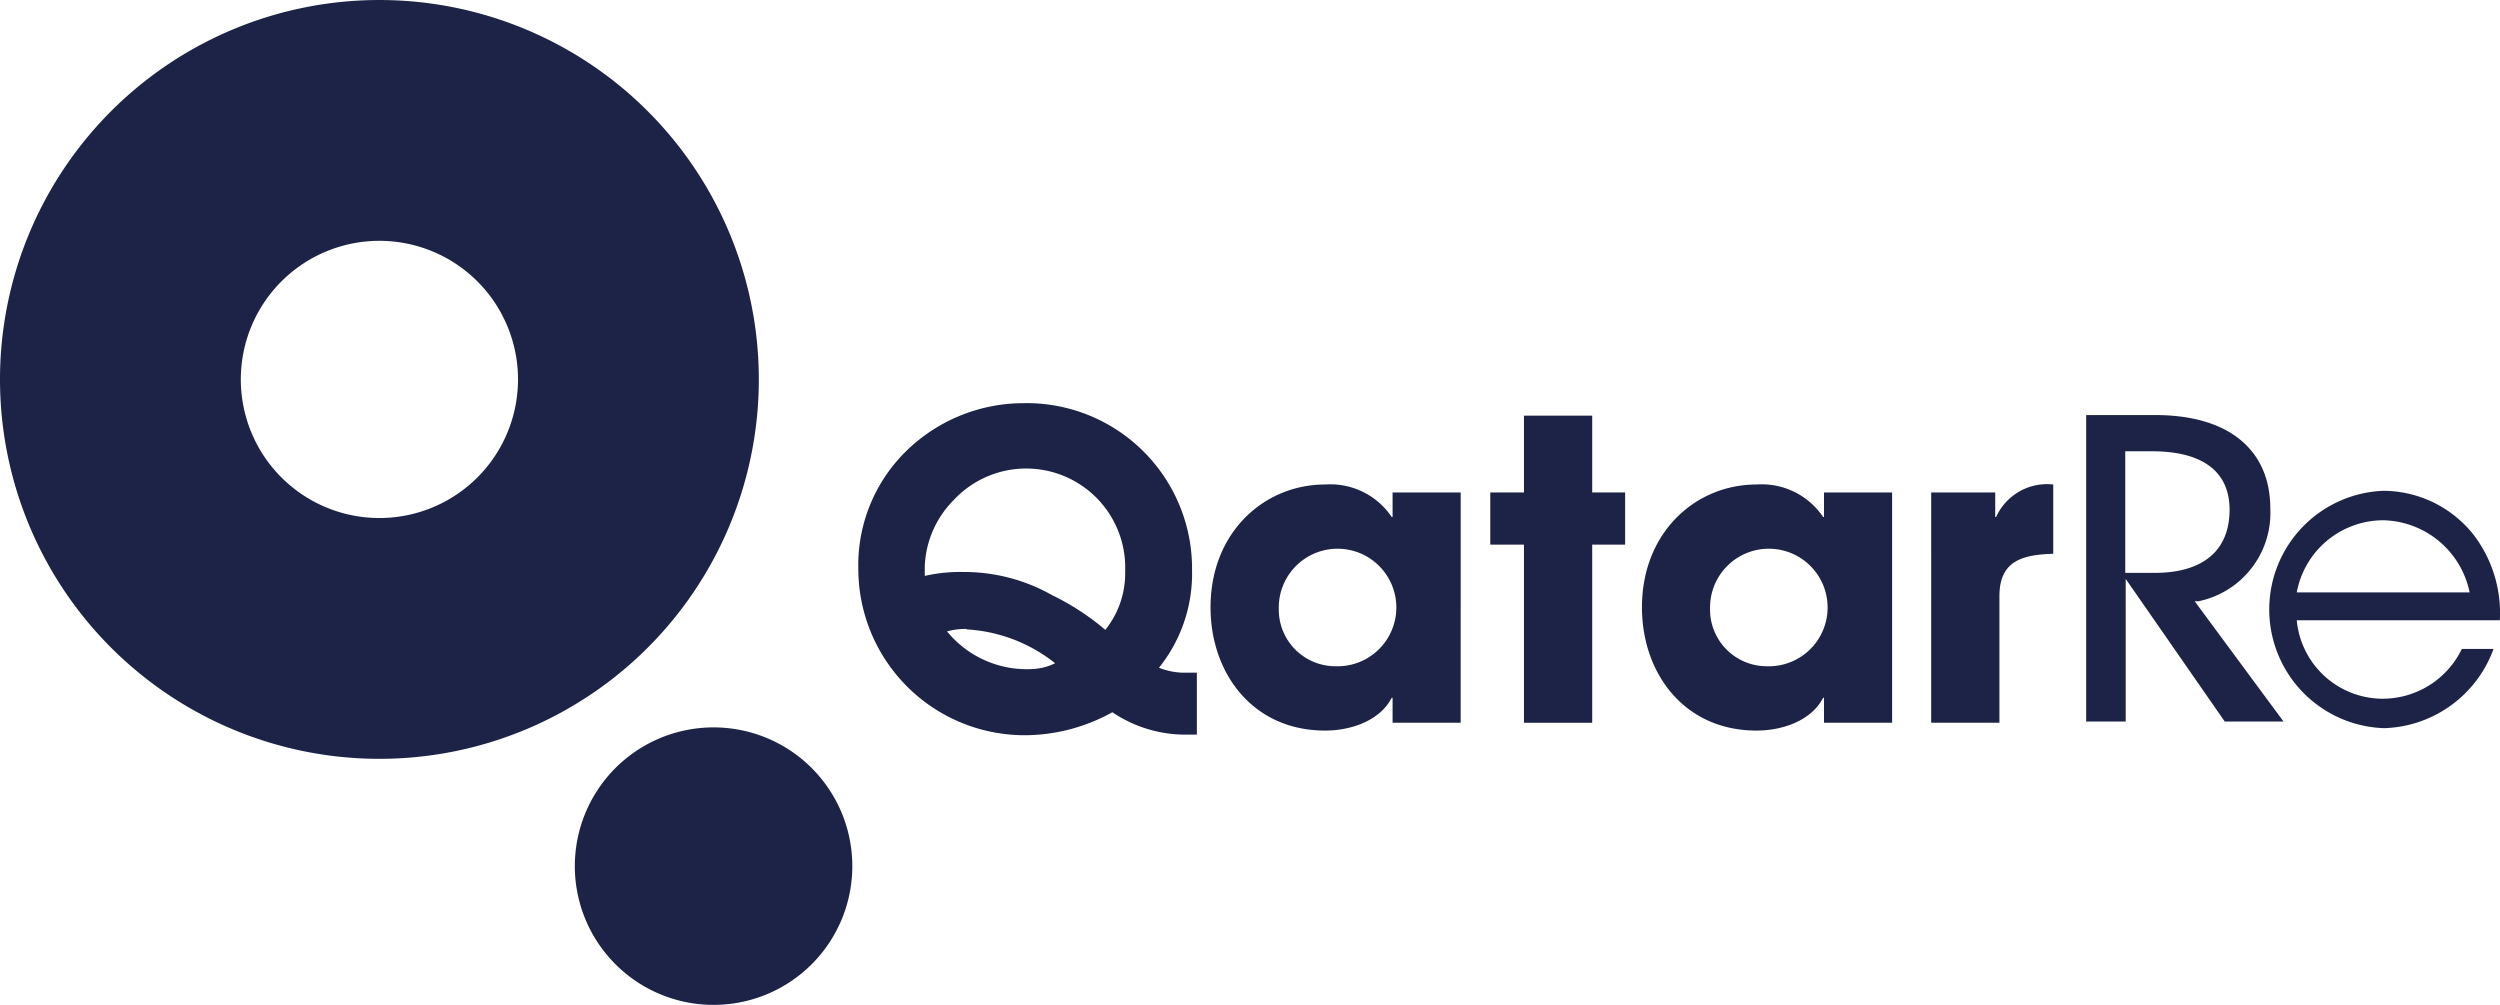 <svg xmlns="http://www.w3.org/2000/svg" width="58.67mm" height="23.58mm" viewBox="0 0 166.31 66.84"><defs><style>.cls-1{fill:#1c2347;}</style></defs><title>Datový zdroj 1</title><g id="Vrstva_2" data-name="Vrstva 2"><g id="Vrstva_1-2" data-name="Vrstva 1"><path class="cls-1" d="M25.24,0A25.24,25.24,0,1,0,50.48,25.24,25.24,25.24,0,0,0,25.24,0m0,34.46a9.22,9.22,0,1,1,9.22-9.22,9.22,9.22,0,0,1-9.22,9.22M52.69,65.23a9.23,9.23,0,1,1,2.4-12.82,9.23,9.23,0,0,1-2.4,12.82"/><path class="cls-1" d="M97.17,48.08H92.64V46.42h-.06c-.76,1.49-2.65,2.18-4.43,2.18-4.81,0-7.62-3.81-7.62-8.2,0-5,3.58-8.17,7.62-8.17a4.92,4.92,0,0,1,4.43,2.16h.06V32.76h4.53V48.08m-8.33-3.76a3.91,3.91,0,1,0-3.77-3.86,3.77,3.77,0,0,0,3.77,3.86"/><polygon class="cls-1" points="105.92 32.76 108.11 32.76 108.11 36.23 105.92 36.23 105.92 48.08 101.38 48.08 101.38 36.23 99.14 36.23 99.14 32.76 101.38 32.76 101.38 27.65 105.92 27.65 105.92 32.76"/><path class="cls-1" d="M125.87,48.08h-4.53V46.42h-.06c-.76,1.49-2.65,2.18-4.43,2.18-4.81,0-7.62-3.81-7.62-8.2,0-5,3.58-8.17,7.62-8.17a4.92,4.92,0,0,1,4.43,2.16h.06V32.76h4.53V48.08m-8.34-3.76a3.91,3.91,0,1,0-3.77-3.86,3.77,3.77,0,0,0,3.77,3.86"/><path class="cls-1" d="M128.47,32.76h4.26v1.63h.06a3.72,3.72,0,0,1,3.8-2.16v4.61c-2.11.06-3.58.5-3.58,2.82v8.42h-4.54V32.76"/><path class="cls-1" d="M152.79,41.26a5.75,5.75,0,0,0,5.62,5.22,5.85,5.85,0,0,0,5.36-3.31h2.11a8,8,0,0,1-7.27,5.27,7.9,7.9,0,0,1-.06-15.79,7.69,7.69,0,0,1,6,2.92,8.59,8.59,0,0,1,1.75,5.69H152.79m11.5-1.85a6,6,0,0,0-5.71-4.8,5.86,5.86,0,0,0-5.79,4.8Z"/><path class="cls-1" d="M138.75,27.61h4.62c4.95,0,7.66,2.36,7.66,6.22A6,6,0,0,1,146.24,40L146,40l5.91,8H148l-6.59-9.49v9.49h-2.63V27.61m4.54,10.5c3.28,0,5-1.52,5-4.2,0-2.49-1.72-3.89-5.17-3.89h-1.77v8.09Z"/><path class="cls-1" d="M78.71,44.75a4.63,4.63,0,0,1-1.61-.33,10,10,0,0,0,2.2-6.51A11,11,0,0,0,68.1,26.82a11.17,11.17,0,0,0-7.91,3.28,10.62,10.62,0,0,0-3.09,7.81,11.07,11.07,0,0,0,11.14,11A12.09,12.09,0,0,0,74,47.38a8.67,8.67,0,0,0,4.81,1.49h.48l.33,0V44.75h-1m-8.58-5.13a11.88,11.88,0,0,0-6-1.57,10.55,10.55,0,0,0-2.52.26l0-.65a6.6,6.6,0,0,1,1.9-4.37A6.59,6.59,0,0,1,74.85,38a6,6,0,0,1-1.32,3.9,16.66,16.66,0,0,0-3.4-2.24m-5.81,2.21a10.39,10.39,0,0,1,5.87,2.25,3.8,3.8,0,0,1-1.59.39A6.84,6.84,0,0,1,63,42a4.67,4.67,0,0,1,1.28-.16"/></g></g></svg>